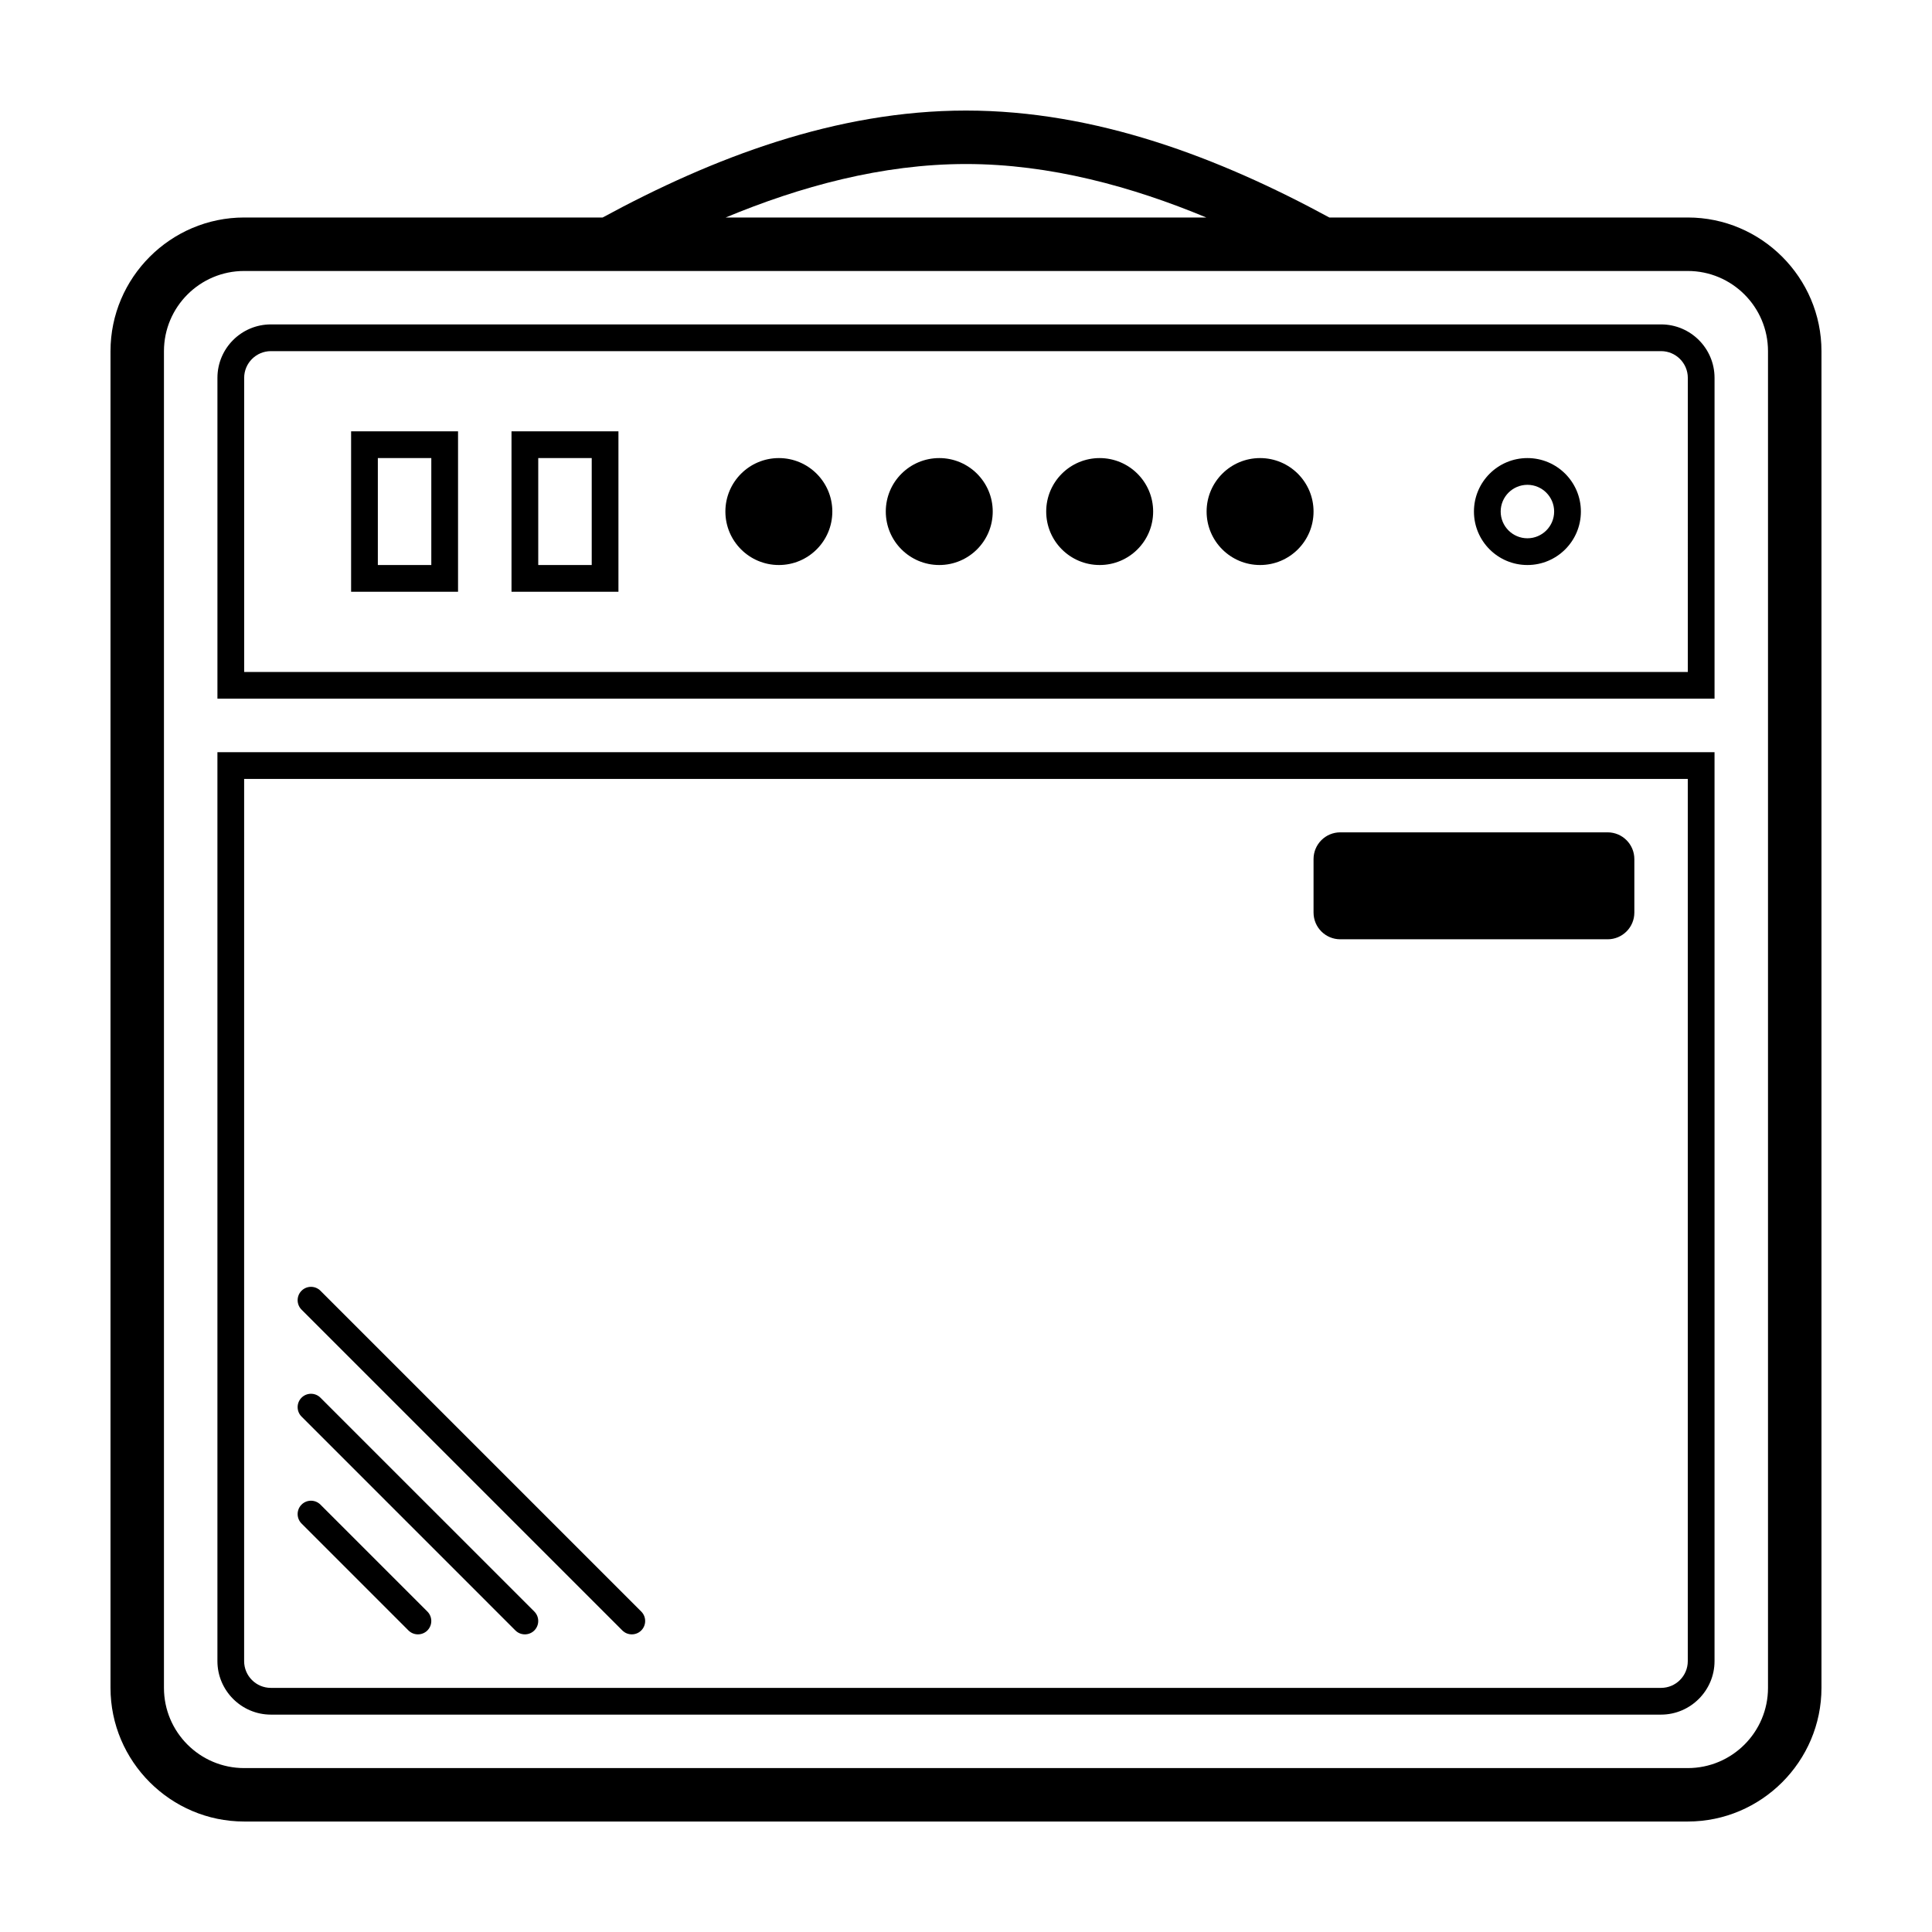 <?xml version="1.0" encoding="UTF-8"?>
<!-- The Best Svg Icon site in the world: iconSvg.co, Visit us! https://iconsvg.co -->
<svg fill="#000000" width="800px" height="800px" version="1.1" viewBox="144 144 512 512" xmlns="http://www.w3.org/2000/svg">
 <path d="m308.93 576.09c0.695 0.691 1.602 1.031 2.508 1.031 0.902 0 1.809-0.34 2.5-1.031 1.383-1.383 1.383-3.629 0-5.012l-85.016-85.016c-1.383-1.383-3.629-1.383-5.008 0-1.383 1.379-1.383 3.625 0 5.008zm-56.68 0c0.695 0.691 1.602 1.031 2.508 1.031 0.902 0 1.809-0.34 2.504-1.031 1.379-1.383 1.379-3.629 0-5.012l-28.34-28.336c-1.383-1.383-3.629-1.383-5.008 0-1.383 1.379-1.383 3.625 0 5.008zm28.34 0c0.695 0.691 1.602 1.031 2.508 1.031 0.902 0 1.809-0.34 2.504-1.031 1.379-1.383 1.379-3.629 0-5.012l-56.68-56.676c-1.383-1.383-3.629-1.383-5.008 0-1.383 1.379-1.383 3.625 0 5.008zm218.6-183.17h70.848c3.91 0 7.082-3.168 7.082-7.086v-14.168c0-3.91-3.172-7.086-7.082-7.086h-70.848c-3.918 0-7.086 3.176-7.086 7.086v14.168c0 3.918 3.168 7.086 7.086 7.086zm49.594-106.27c-3.914 0-7.086-3.172-7.086-7.086 0-3.902 3.172-7.082 7.086-7.082 3.902 0 7.082 3.18 7.082 7.082 0 3.914-3.18 7.086-7.082 7.086zm0-21.254c-7.832 0-14.172 6.348-14.172 14.168 0 7.832 6.34 14.172 14.172 14.172 7.82 0 14.168-6.34 14.168-14.172 0-7.82-6.348-14.168-14.168-14.168zm-70.852 0c-7.828 0-14.168 6.348-14.168 14.168 0 7.832 6.34 14.172 14.168 14.172 7.824 0 14.172-6.34 14.172-14.172 0-7.82-6.348-14.168-14.172-14.168zm-42.508 0c-7.828 0-14.168 6.348-14.168 14.168 0 7.832 6.34 14.172 14.168 14.172 7.824 0 14.172-6.34 14.172-14.172 0-7.82-6.348-14.168-14.172-14.168zm-42.508 0c-7.828 0-14.172 6.348-14.172 14.168 0 7.832 6.344 14.172 14.172 14.172 7.82 0 14.168-6.34 14.168-14.172 0-7.82-6.348-14.168-14.168-14.168zm-42.508 0c-7.832 0-14.172 6.348-14.172 14.168 0 7.832 6.34 14.172 14.172 14.172 7.82 0 14.168-6.34 14.168-14.172 0-7.82-6.348-14.168-14.168-14.168zm-63.766 0h14.172v28.34h-14.172zm-7.086 35.426h28.34v-42.512h-28.34zm-35.422-35.426h14.168v28.34h-14.168zm-7.086 35.426h28.34v-42.512h-28.34zm354.24 21.254h-382.58v-77.934c0-3.902 3.176-7.086 7.086-7.086h368.41c3.906 0 7.086 3.184 7.086 7.086zm-7.086-92.105h-368.41c-7.828 0-14.168 6.352-14.168 14.172v85.016h396.75v-85.016c0-7.82-6.348-14.172-14.172-14.172zm-375.5 120.45h382.58v233.8c0 3.91-3.18 7.086-7.086 7.086h-368.41c-3.91 0-7.086-3.176-7.086-7.086zm-7.082 233.8c0 7.793 6.375 14.172 14.168 14.172h368.41c7.785 0 14.172-6.379 14.172-14.172v-240.88h-396.75zm410.92 7.086c0 11.727-9.535 21.254-21.254 21.254h-382.58c-11.723 0-21.254-9.527-21.254-21.254v-354.24c0-11.719 9.531-21.254 21.254-21.254h382.58c11.719 0 21.254 9.535 21.254 21.254zm-212.54-403.84c22.281 0 44.051 6 63.684 14.172h-127.37c19.641-8.172 41.402-14.172 63.688-14.172zm191.29 14.172h-95c-29.227-15.863-61.852-28.34-96.289-28.34-34.441 0-67.066 12.484-96.297 28.34h-94.996c-19.48 0-35.422 15.938-35.422 35.422v354.24c0 19.484 15.941 35.422 35.422 35.422h382.58c19.484 0 35.422-15.938 35.422-35.422v-354.24c0-19.484-15.938-35.422-35.422-35.422z" fill-rule="evenodd"/>
</svg>